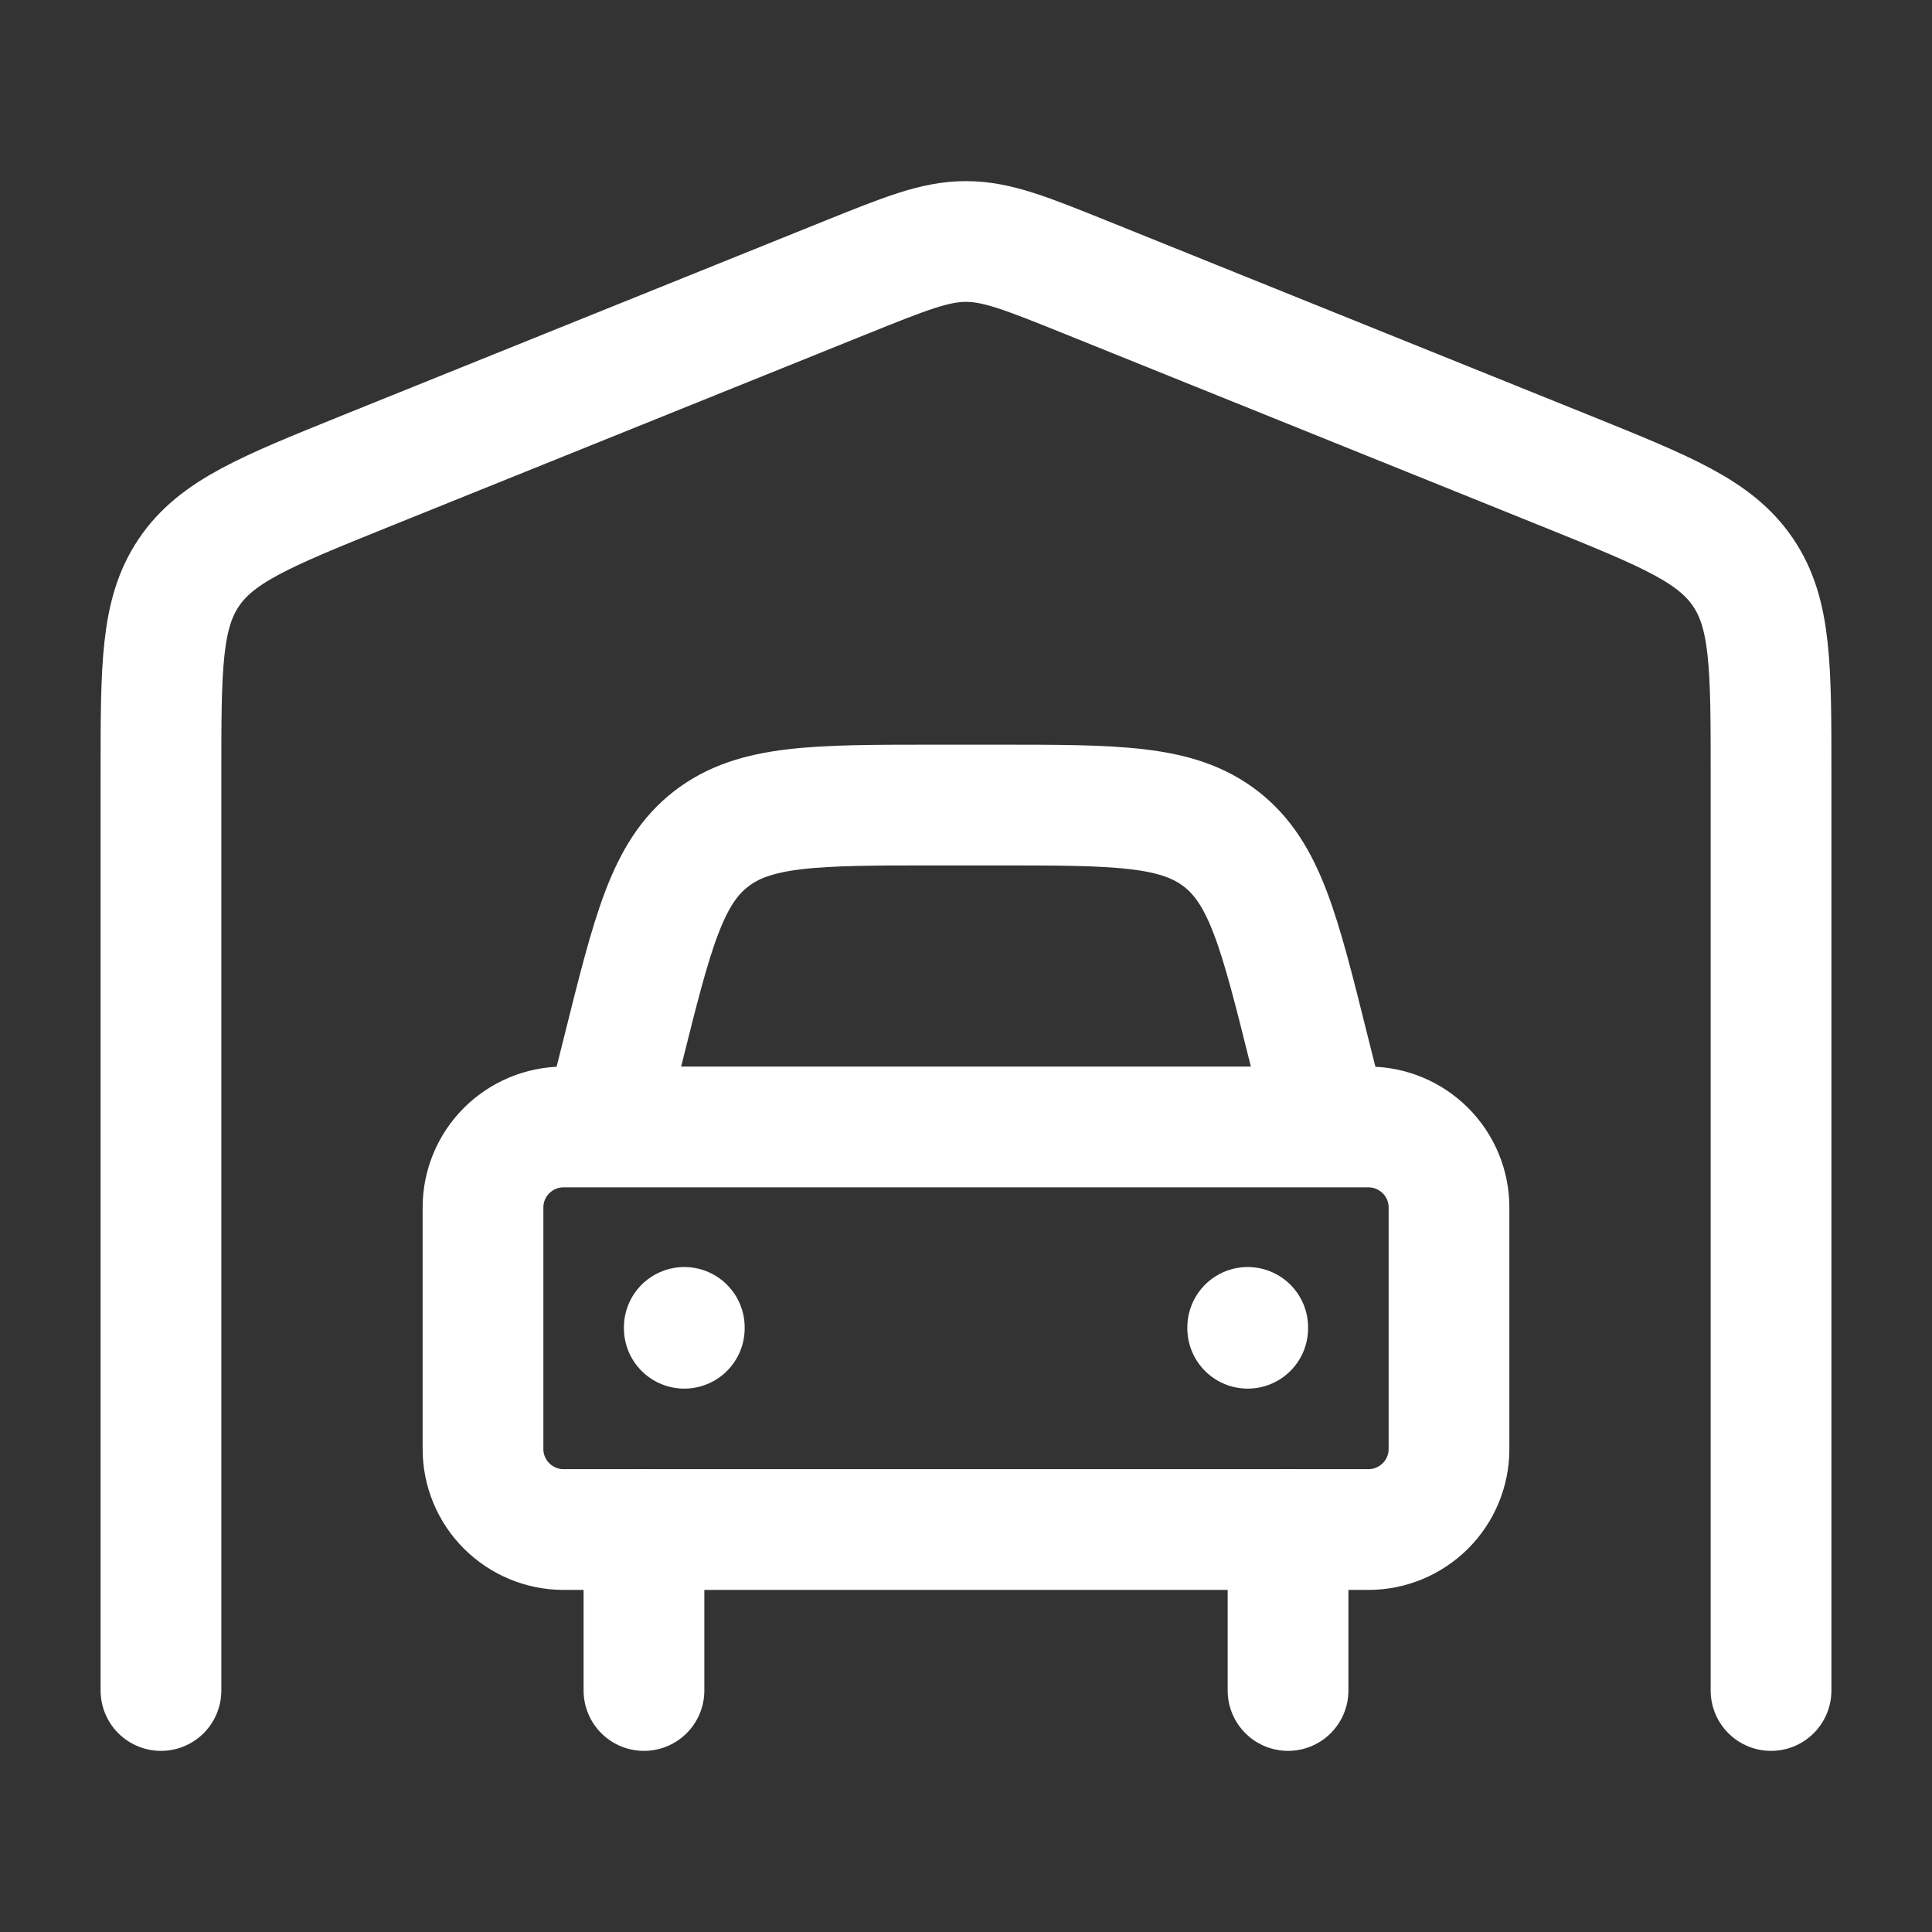 <svg width="16" height="16" viewBox="0 0 16 16" fill="none" xmlns="http://www.w3.org/2000/svg">
<rect x="0" y="0" width="16" height="16" fill="#333333" stroke="none"/>
<path d="M14.667 14V6.407C14.667 5.525 14.667 5.084 14.437 4.743C14.208 4.401 13.802 4.237 12.991 3.909L8.991 2.296C8.501 2.099 8.257 2 8 2C7.743 2 7.499 2.099 7.009 2.296L3.009 3.909C2.198 4.237 1.792 4.401 1.563 4.743C1.333 5.084 1.333 5.525 1.333 6.407V14M10.667 12.667V14M5.333 12.667V14" stroke="white" stroke-linecap="round" stroke-linejoin="round"/>
<path d="M5 9.333L5.162 8.687C5.404 7.717 5.525 7.231 5.887 6.949C6.249 6.667 6.749 6.667 7.749 6.667H8.251C9.251 6.667 9.751 6.667 10.113 6.949C10.475 7.231 10.596 7.716 10.838 8.687L11 9.333M5.667 10.993V11M10.333 10.993V11M11.333 9.333H4.667C4.49 9.333 4.32 9.404 4.195 9.529C4.07 9.654 4 9.823 4 10V12C4 12.177 4.07 12.346 4.195 12.471C4.32 12.596 4.49 12.667 4.667 12.667H11.333C11.51 12.667 11.68 12.596 11.805 12.471C11.93 12.346 12 12.177 12 12V10C12 9.823 11.93 9.654 11.805 9.529C11.68 9.404 11.51 9.333 11.333 9.333Z" stroke="white" stroke-linecap="round" stroke-linejoin="round"/>
</svg>
